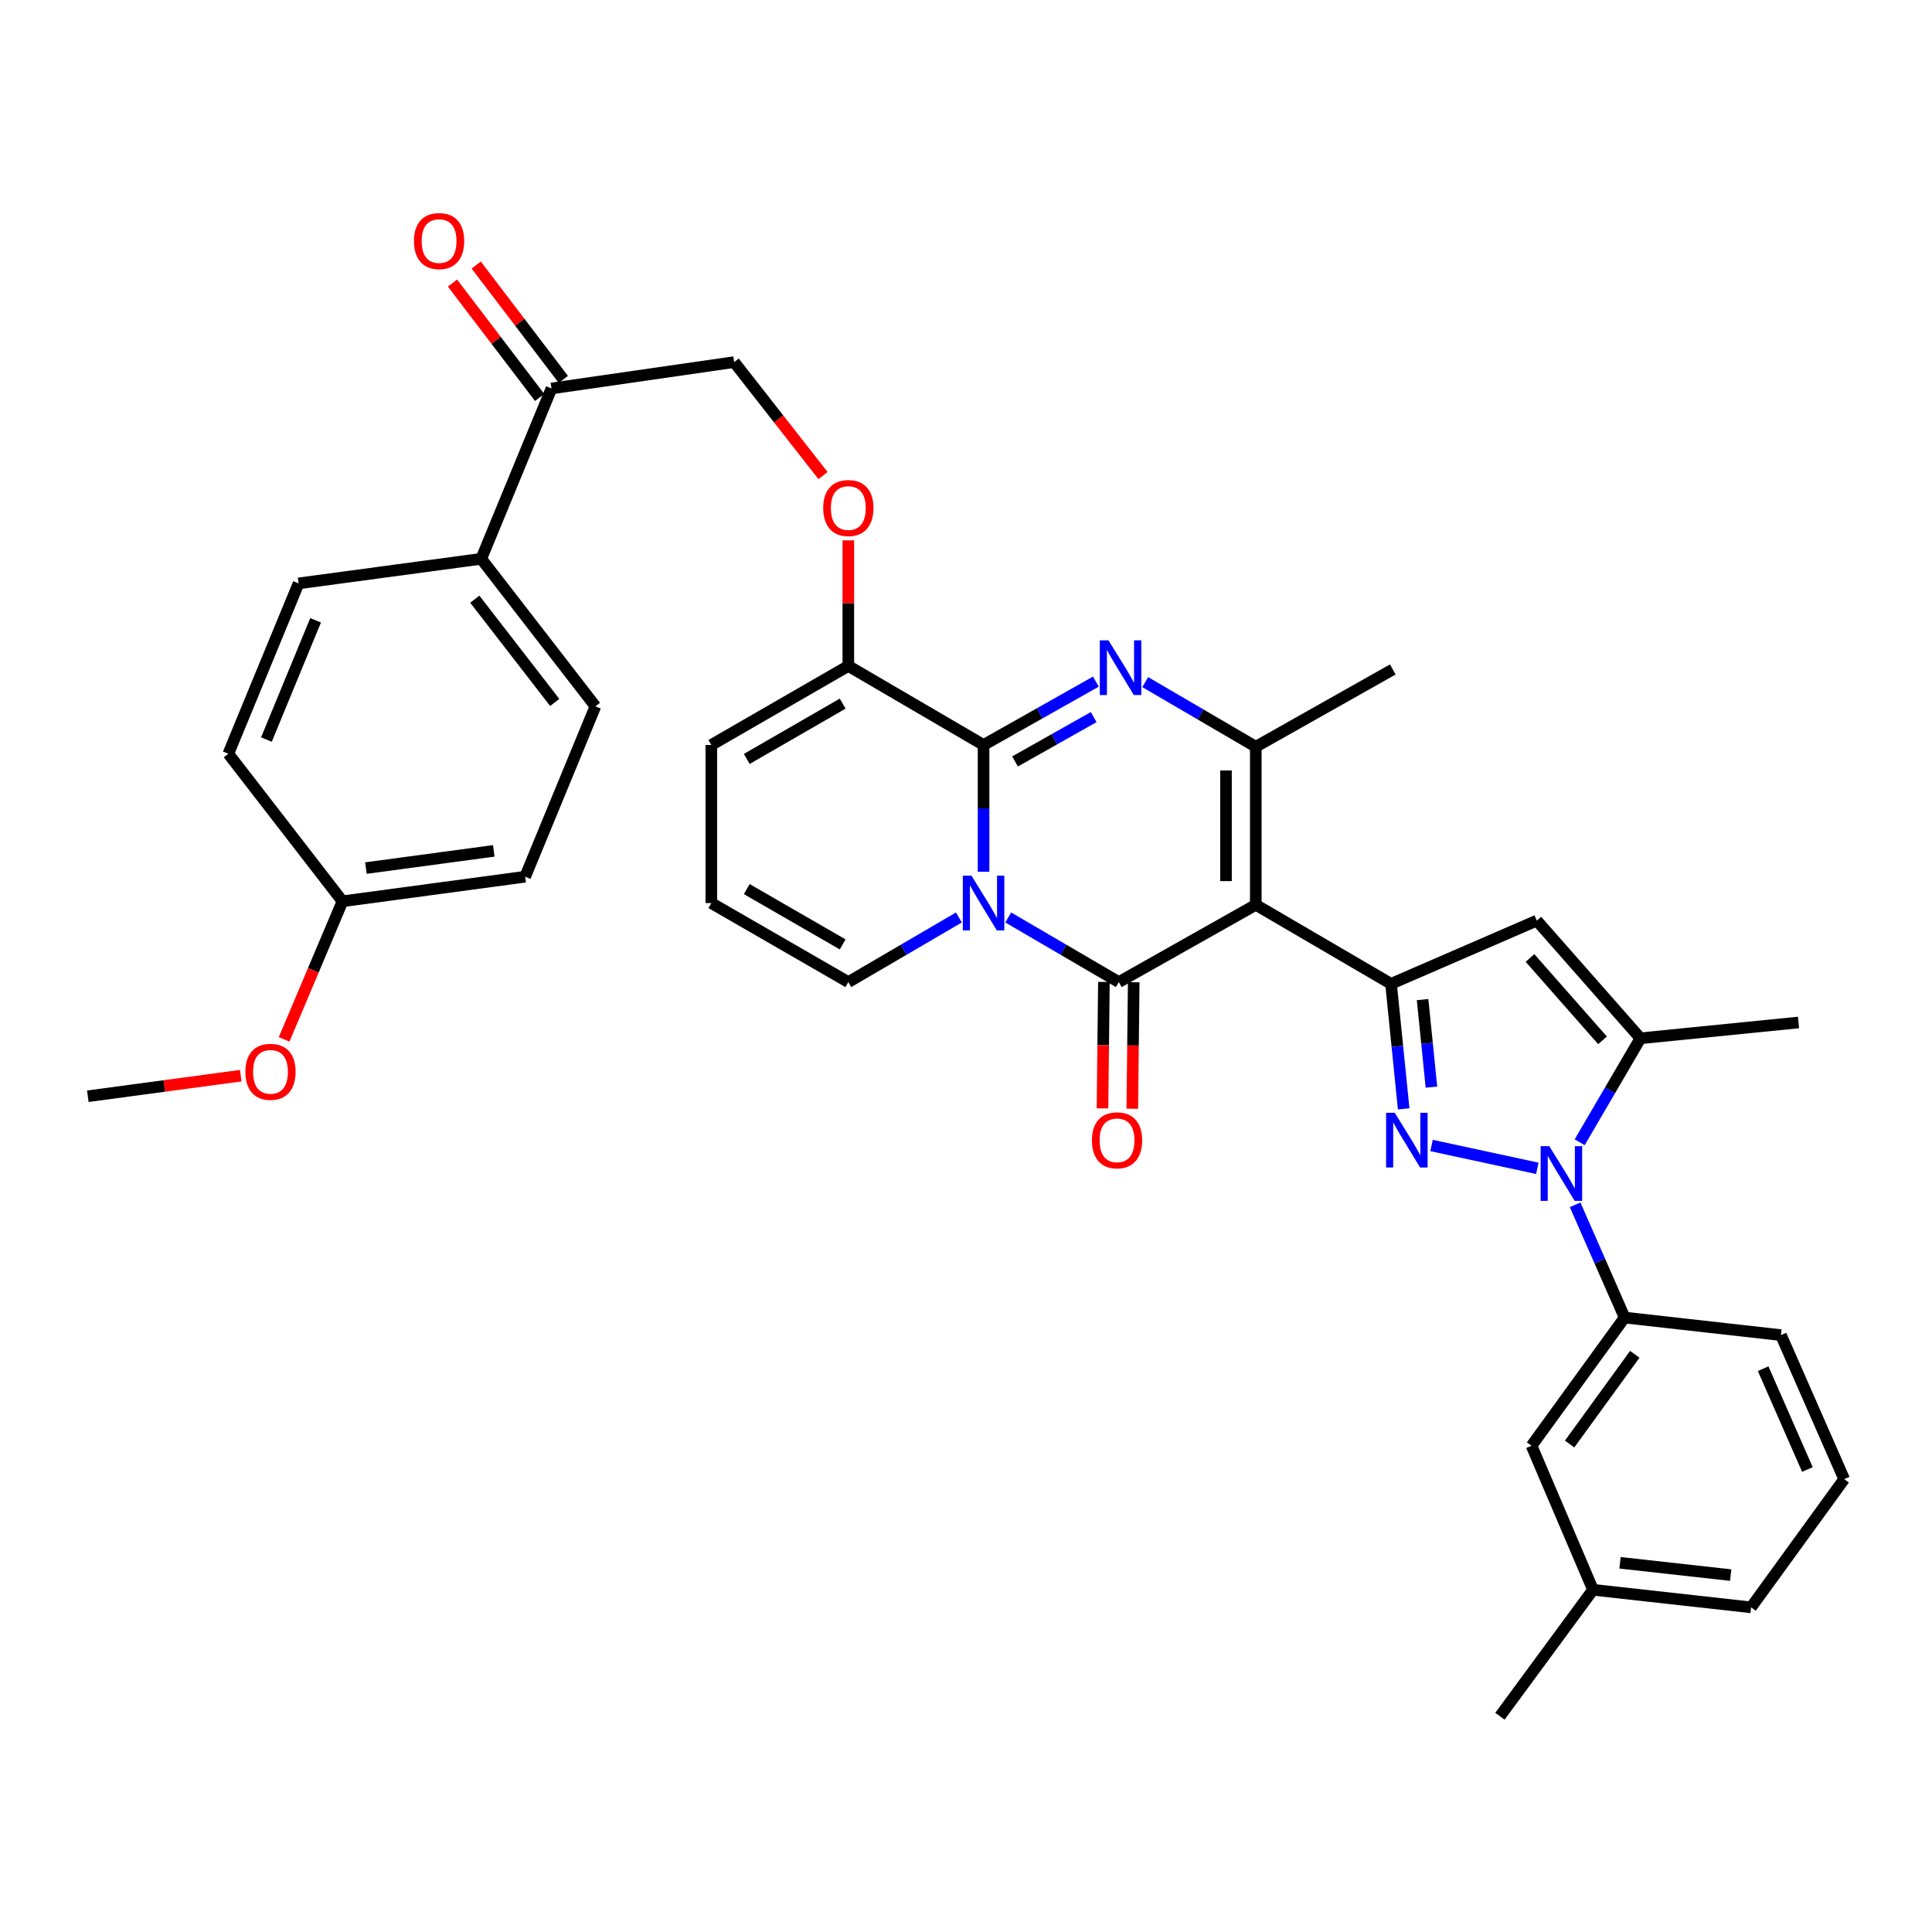<?xml version='1.0' encoding='iso-8859-1'?>
<svg version='1.1' baseProfile='full'
              xmlns='http://www.w3.org/2000/svg'
                      xmlns:rdkit='http://www.rdkit.org/xml'
                      xmlns:xlink='http://www.w3.org/1999/xlink'
                  xml:space='preserve'
width='1000px' height='1000px' viewBox='0 0 1000 1000'>
<!-- END OF HEADER -->
<rect style='opacity:1.0;fill:#FFFFFF;stroke:none' width='1000' height='1000' x='0' y='0'> </rect>
<path class='bond-0' d='M 368.182,385.601 L 368.182,467.42' style='fill:none;fill-rule:evenodd;stroke:#000000;stroke-width:6px;stroke-linecap:butt;stroke-linejoin:miter;stroke-opacity:1' />
<path class='bond-1' d='M 368.182,385.601 L 439.092,344.695' style='fill:none;fill-rule:evenodd;stroke:#000000;stroke-width:6px;stroke-linecap:butt;stroke-linejoin:miter;stroke-opacity:1' />
<path class='bond-1' d='M 386.527,392.827 L 436.164,364.194' style='fill:none;fill-rule:evenodd;stroke:#000000;stroke-width:6px;stroke-linecap:butt;stroke-linejoin:miter;stroke-opacity:1' />
<path class='bond-2' d='M 368.182,467.42 L 439.092,508.326' style='fill:none;fill-rule:evenodd;stroke:#000000;stroke-width:6px;stroke-linecap:butt;stroke-linejoin:miter;stroke-opacity:1' />
<path class='bond-2' d='M 386.527,460.194 L 436.164,488.828' style='fill:none;fill-rule:evenodd;stroke:#000000;stroke-width:6px;stroke-linecap:butt;stroke-linejoin:miter;stroke-opacity:1' />
<path class='bond-3' d='M 439.092,508.326 L 467.709,491.603' style='fill:none;fill-rule:evenodd;stroke:#000000;stroke-width:6px;stroke-linecap:butt;stroke-linejoin:miter;stroke-opacity:1' />
<path class='bond-3' d='M 467.709,491.603 L 496.326,474.881' style='fill:none;fill-rule:evenodd;stroke:#0000FF;stroke-width:6px;stroke-linecap:butt;stroke-linejoin:miter;stroke-opacity:1' />
<path class='bond-4' d='M 439.092,344.695 L 509.093,385.601' style='fill:none;fill-rule:evenodd;stroke:#000000;stroke-width:6px;stroke-linecap:butt;stroke-linejoin:miter;stroke-opacity:1' />
<path class='bond-5' d='M 439.092,344.695 L 439.092,312.188' style='fill:none;fill-rule:evenodd;stroke:#000000;stroke-width:6px;stroke-linecap:butt;stroke-linejoin:miter;stroke-opacity:1' />
<path class='bond-5' d='M 439.092,312.188 L 439.092,279.681' style='fill:none;fill-rule:evenodd;stroke:#FF0000;stroke-width:6px;stroke-linecap:butt;stroke-linejoin:miter;stroke-opacity:1' />
<path class='bond-6' d='M 509.093,385.601 L 509.093,418.408' style='fill:none;fill-rule:evenodd;stroke:#000000;stroke-width:6px;stroke-linecap:butt;stroke-linejoin:miter;stroke-opacity:1' />
<path class='bond-6' d='M 509.093,418.408 L 509.093,451.215' style='fill:none;fill-rule:evenodd;stroke:#0000FF;stroke-width:6px;stroke-linecap:butt;stroke-linejoin:miter;stroke-opacity:1' />
<path class='bond-7' d='M 509.093,385.601 L 538.16,369.205' style='fill:none;fill-rule:evenodd;stroke:#000000;stroke-width:6px;stroke-linecap:butt;stroke-linejoin:miter;stroke-opacity:1' />
<path class='bond-7' d='M 538.16,369.205 L 567.227,352.81' style='fill:none;fill-rule:evenodd;stroke:#0000FF;stroke-width:6px;stroke-linecap:butt;stroke-linejoin:miter;stroke-opacity:1' />
<path class='bond-7' d='M 525.392,394.119 L 545.739,382.642' style='fill:none;fill-rule:evenodd;stroke:#000000;stroke-width:6px;stroke-linecap:butt;stroke-linejoin:miter;stroke-opacity:1' />
<path class='bond-7' d='M 545.739,382.642 L 566.086,371.165' style='fill:none;fill-rule:evenodd;stroke:#0000FF;stroke-width:6px;stroke-linecap:butt;stroke-linejoin:miter;stroke-opacity:1' />
<path class='bond-8' d='M 521.86,474.881 L 550.477,491.603' style='fill:none;fill-rule:evenodd;stroke:#0000FF;stroke-width:6px;stroke-linecap:butt;stroke-linejoin:miter;stroke-opacity:1' />
<path class='bond-8' d='M 550.477,491.603 L 579.094,508.326' style='fill:none;fill-rule:evenodd;stroke:#000000;stroke-width:6px;stroke-linecap:butt;stroke-linejoin:miter;stroke-opacity:1' />
<path class='bond-9' d='M 579.094,508.326 L 649.995,468.329' style='fill:none;fill-rule:evenodd;stroke:#000000;stroke-width:6px;stroke-linecap:butt;stroke-linejoin:miter;stroke-opacity:1' />
<path class='bond-10' d='M 571.382,508.24 L 571.015,540.966' style='fill:none;fill-rule:evenodd;stroke:#000000;stroke-width:6px;stroke-linecap:butt;stroke-linejoin:miter;stroke-opacity:1' />
<path class='bond-10' d='M 571.015,540.966 L 570.648,573.693' style='fill:none;fill-rule:evenodd;stroke:#FF0000;stroke-width:6px;stroke-linecap:butt;stroke-linejoin:miter;stroke-opacity:1' />
<path class='bond-10' d='M 586.807,508.412 L 586.44,541.139' style='fill:none;fill-rule:evenodd;stroke:#000000;stroke-width:6px;stroke-linecap:butt;stroke-linejoin:miter;stroke-opacity:1' />
<path class='bond-10' d='M 586.44,541.139 L 586.073,573.866' style='fill:none;fill-rule:evenodd;stroke:#FF0000;stroke-width:6px;stroke-linecap:butt;stroke-linejoin:miter;stroke-opacity:1' />
<path class='bond-11' d='M 649.995,468.329 L 649.995,386.509' style='fill:none;fill-rule:evenodd;stroke:#000000;stroke-width:6px;stroke-linecap:butt;stroke-linejoin:miter;stroke-opacity:1' />
<path class='bond-11' d='M 634.569,456.056 L 634.569,398.782' style='fill:none;fill-rule:evenodd;stroke:#000000;stroke-width:6px;stroke-linecap:butt;stroke-linejoin:miter;stroke-opacity:1' />
<path class='bond-12' d='M 649.995,468.329 L 719.997,509.234' style='fill:none;fill-rule:evenodd;stroke:#000000;stroke-width:6px;stroke-linecap:butt;stroke-linejoin:miter;stroke-opacity:1' />
<path class='bond-13' d='M 649.995,386.509 L 621.382,369.787' style='fill:none;fill-rule:evenodd;stroke:#000000;stroke-width:6px;stroke-linecap:butt;stroke-linejoin:miter;stroke-opacity:1' />
<path class='bond-13' d='M 621.382,369.787 L 592.769,353.065' style='fill:none;fill-rule:evenodd;stroke:#0000FF;stroke-width:6px;stroke-linecap:butt;stroke-linejoin:miter;stroke-opacity:1' />
<path class='bond-14' d='M 649.995,386.509 L 720.905,346.512' style='fill:none;fill-rule:evenodd;stroke:#000000;stroke-width:6px;stroke-linecap:butt;stroke-linejoin:miter;stroke-opacity:1' />
<path class='bond-15' d='M 426,246.16 L 403,216.792' style='fill:none;fill-rule:evenodd;stroke:#FF0000;stroke-width:6px;stroke-linecap:butt;stroke-linejoin:miter;stroke-opacity:1' />
<path class='bond-15' d='M 403,216.792 L 380,187.424' style='fill:none;fill-rule:evenodd;stroke:#000000;stroke-width:6px;stroke-linecap:butt;stroke-linejoin:miter;stroke-opacity:1' />
<path class='bond-16' d='M 719.997,509.234 L 723.27,541.593' style='fill:none;fill-rule:evenodd;stroke:#000000;stroke-width:6px;stroke-linecap:butt;stroke-linejoin:miter;stroke-opacity:1' />
<path class='bond-16' d='M 723.27,541.593 L 726.543,573.952' style='fill:none;fill-rule:evenodd;stroke:#0000FF;stroke-width:6px;stroke-linecap:butt;stroke-linejoin:miter;stroke-opacity:1' />
<path class='bond-16' d='M 736.327,517.39 L 738.618,540.041' style='fill:none;fill-rule:evenodd;stroke:#000000;stroke-width:6px;stroke-linecap:butt;stroke-linejoin:miter;stroke-opacity:1' />
<path class='bond-16' d='M 738.618,540.041 L 740.909,562.692' style='fill:none;fill-rule:evenodd;stroke:#0000FF;stroke-width:6px;stroke-linecap:butt;stroke-linejoin:miter;stroke-opacity:1' />
<path class='bond-17' d='M 719.997,509.234 L 795.449,476.513' style='fill:none;fill-rule:evenodd;stroke:#000000;stroke-width:6px;stroke-linecap:butt;stroke-linejoin:miter;stroke-opacity:1' />
<path class='bond-18' d='M 740.967,592.906 L 795.716,604.725' style='fill:none;fill-rule:evenodd;stroke:#0000FF;stroke-width:6px;stroke-linecap:butt;stroke-linejoin:miter;stroke-opacity:1' />
<path class='bond-19' d='M 817.637,591.228 L 833.363,564.325' style='fill:none;fill-rule:evenodd;stroke:#0000FF;stroke-width:6px;stroke-linecap:butt;stroke-linejoin:miter;stroke-opacity:1' />
<path class='bond-19' d='M 833.363,564.325 L 849.089,537.422' style='fill:none;fill-rule:evenodd;stroke:#000000;stroke-width:6px;stroke-linecap:butt;stroke-linejoin:miter;stroke-opacity:1' />
<path class='bond-20' d='M 815.285,623.61 L 828.095,652.788' style='fill:none;fill-rule:evenodd;stroke:#0000FF;stroke-width:6px;stroke-linecap:butt;stroke-linejoin:miter;stroke-opacity:1' />
<path class='bond-20' d='M 828.095,652.788 L 840.905,681.966' style='fill:none;fill-rule:evenodd;stroke:#000000;stroke-width:6px;stroke-linecap:butt;stroke-linejoin:miter;stroke-opacity:1' />
<path class='bond-21' d='M 849.089,537.422 L 795.449,476.513' style='fill:none;fill-rule:evenodd;stroke:#000000;stroke-width:6px;stroke-linecap:butt;stroke-linejoin:miter;stroke-opacity:1' />
<path class='bond-21' d='M 829.466,538.481 L 791.918,495.845' style='fill:none;fill-rule:evenodd;stroke:#000000;stroke-width:6px;stroke-linecap:butt;stroke-linejoin:miter;stroke-opacity:1' />
<path class='bond-22' d='M 849.089,537.422 L 930.909,529.237' style='fill:none;fill-rule:evenodd;stroke:#000000;stroke-width:6px;stroke-linecap:butt;stroke-linejoin:miter;stroke-opacity:1' />
<path class='bond-23' d='M 285.454,201.059 L 249.091,289.238' style='fill:none;fill-rule:evenodd;stroke:#000000;stroke-width:6px;stroke-linecap:butt;stroke-linejoin:miter;stroke-opacity:1' />
<path class='bond-24' d='M 291.589,196.385 L 269.035,166.78' style='fill:none;fill-rule:evenodd;stroke:#000000;stroke-width:6px;stroke-linecap:butt;stroke-linejoin:miter;stroke-opacity:1' />
<path class='bond-24' d='M 269.035,166.78 L 246.48,137.176' style='fill:none;fill-rule:evenodd;stroke:#FF0000;stroke-width:6px;stroke-linecap:butt;stroke-linejoin:miter;stroke-opacity:1' />
<path class='bond-24' d='M 279.319,205.734 L 256.764,176.129' style='fill:none;fill-rule:evenodd;stroke:#000000;stroke-width:6px;stroke-linecap:butt;stroke-linejoin:miter;stroke-opacity:1' />
<path class='bond-24' d='M 256.764,176.129 L 234.209,146.525' style='fill:none;fill-rule:evenodd;stroke:#FF0000;stroke-width:6px;stroke-linecap:butt;stroke-linejoin:miter;stroke-opacity:1' />
<path class='bond-25' d='M 285.454,201.059 L 380,187.424' style='fill:none;fill-rule:evenodd;stroke:#000000;stroke-width:6px;stroke-linecap:butt;stroke-linejoin:miter;stroke-opacity:1' />
<path class='bond-26' d='M 249.091,289.238 L 308.182,365.598' style='fill:none;fill-rule:evenodd;stroke:#000000;stroke-width:6px;stroke-linecap:butt;stroke-linejoin:miter;stroke-opacity:1' />
<path class='bond-26' d='M 245.754,310.133 L 287.118,363.585' style='fill:none;fill-rule:evenodd;stroke:#000000;stroke-width:6px;stroke-linecap:butt;stroke-linejoin:miter;stroke-opacity:1' />
<path class='bond-27' d='M 249.091,289.238 L 154.544,301.964' style='fill:none;fill-rule:evenodd;stroke:#000000;stroke-width:6px;stroke-linecap:butt;stroke-linejoin:miter;stroke-opacity:1' />
<path class='bond-28' d='M 840.905,681.966 L 792.723,748.325' style='fill:none;fill-rule:evenodd;stroke:#000000;stroke-width:6px;stroke-linecap:butt;stroke-linejoin:miter;stroke-opacity:1' />
<path class='bond-28' d='M 846.161,700.984 L 812.433,747.435' style='fill:none;fill-rule:evenodd;stroke:#000000;stroke-width:6px;stroke-linecap:butt;stroke-linejoin:miter;stroke-opacity:1' />
<path class='bond-29' d='M 840.905,681.966 L 921.816,691.051' style='fill:none;fill-rule:evenodd;stroke:#000000;stroke-width:6px;stroke-linecap:butt;stroke-linejoin:miter;stroke-opacity:1' />
<path class='bond-30' d='M 792.723,748.325 L 824.544,822.869' style='fill:none;fill-rule:evenodd;stroke:#000000;stroke-width:6px;stroke-linecap:butt;stroke-linejoin:miter;stroke-opacity:1' />
<path class='bond-31' d='M 824.544,822.869 L 906.364,831.962' style='fill:none;fill-rule:evenodd;stroke:#000000;stroke-width:6px;stroke-linecap:butt;stroke-linejoin:miter;stroke-opacity:1' />
<path class='bond-31' d='M 838.521,808.901 L 895.795,815.266' style='fill:none;fill-rule:evenodd;stroke:#000000;stroke-width:6px;stroke-linecap:butt;stroke-linejoin:miter;stroke-opacity:1' />
<path class='bond-32' d='M 824.544,822.869 L 776.363,888.328' style='fill:none;fill-rule:evenodd;stroke:#000000;stroke-width:6px;stroke-linecap:butt;stroke-linejoin:miter;stroke-opacity:1' />
<path class='bond-33' d='M 906.364,831.962 L 954.545,765.594' style='fill:none;fill-rule:evenodd;stroke:#000000;stroke-width:6px;stroke-linecap:butt;stroke-linejoin:miter;stroke-opacity:1' />
<path class='bond-34' d='M 954.545,765.594 L 921.816,691.051' style='fill:none;fill-rule:evenodd;stroke:#000000;stroke-width:6px;stroke-linecap:butt;stroke-linejoin:miter;stroke-opacity:1' />
<path class='bond-34' d='M 935.511,760.615 L 912.601,708.434' style='fill:none;fill-rule:evenodd;stroke:#000000;stroke-width:6px;stroke-linecap:butt;stroke-linejoin:miter;stroke-opacity:1' />
<path class='bond-35' d='M 308.182,365.598 L 271.819,453.785' style='fill:none;fill-rule:evenodd;stroke:#000000;stroke-width:6px;stroke-linecap:butt;stroke-linejoin:miter;stroke-opacity:1' />
<path class='bond-36' d='M 154.544,301.964 L 118.181,390.143' style='fill:none;fill-rule:evenodd;stroke:#000000;stroke-width:6px;stroke-linecap:butt;stroke-linejoin:miter;stroke-opacity:1' />
<path class='bond-36' d='M 163.351,321.072 L 137.897,382.797' style='fill:none;fill-rule:evenodd;stroke:#000000;stroke-width:6px;stroke-linecap:butt;stroke-linejoin:miter;stroke-opacity:1' />
<path class='bond-37' d='M 177.273,466.512 L 118.181,390.143' style='fill:none;fill-rule:evenodd;stroke:#000000;stroke-width:6px;stroke-linecap:butt;stroke-linejoin:miter;stroke-opacity:1' />
<path class='bond-38' d='M 177.273,466.512 L 162.169,502.245' style='fill:none;fill-rule:evenodd;stroke:#000000;stroke-width:6px;stroke-linecap:butt;stroke-linejoin:miter;stroke-opacity:1' />
<path class='bond-38' d='M 162.169,502.245 L 147.065,537.977' style='fill:none;fill-rule:evenodd;stroke:#FF0000;stroke-width:6px;stroke-linecap:butt;stroke-linejoin:miter;stroke-opacity:1' />
<path class='bond-39' d='M 177.273,466.512 L 271.819,453.785' style='fill:none;fill-rule:evenodd;stroke:#000000;stroke-width:6px;stroke-linecap:butt;stroke-linejoin:miter;stroke-opacity:1' />
<path class='bond-39' d='M 189.397,449.315 L 255.579,440.406' style='fill:none;fill-rule:evenodd;stroke:#000000;stroke-width:6px;stroke-linecap:butt;stroke-linejoin:miter;stroke-opacity:1' />
<path class='bond-40' d='M 124.616,556.762 L 85.035,562.09' style='fill:none;fill-rule:evenodd;stroke:#FF0000;stroke-width:6px;stroke-linecap:butt;stroke-linejoin:miter;stroke-opacity:1' />
<path class='bond-40' d='M 85.035,562.09 L 45.455,567.417' style='fill:none;fill-rule:evenodd;stroke:#000000;stroke-width:6px;stroke-linecap:butt;stroke-linejoin:miter;stroke-opacity:1' />
<path  class='atom-5' d='M 502.833 453.26
L 512.113 468.26
Q 513.033 469.74, 514.513 472.42
Q 515.993 475.1, 516.073 475.26
L 516.073 453.26
L 519.833 453.26
L 519.833 481.58
L 515.953 481.58
L 505.993 465.18
Q 504.833 463.26, 503.593 461.06
Q 502.393 458.86, 502.033 458.18
L 502.033 481.58
L 498.353 481.58
L 498.353 453.26
L 502.833 453.26
' fill='#0000FF'/>
<path  class='atom-9' d='M 573.743 331.444
L 583.023 346.444
Q 583.943 347.924, 585.423 350.604
Q 586.903 353.284, 586.983 353.444
L 586.983 331.444
L 590.743 331.444
L 590.743 359.764
L 586.863 359.764
L 576.903 343.364
Q 575.743 341.444, 574.503 339.244
Q 573.303 337.044, 572.943 336.364
L 572.943 359.764
L 569.263 359.764
L 569.263 331.444
L 573.743 331.444
' fill='#0000FF'/>
<path  class='atom-10' d='M 426.092 262.956
Q 426.092 256.156, 429.452 252.356
Q 432.812 248.556, 439.092 248.556
Q 445.372 248.556, 448.732 252.356
Q 452.092 256.156, 452.092 262.956
Q 452.092 269.836, 448.692 273.756
Q 445.292 277.636, 439.092 277.636
Q 432.852 277.636, 429.452 273.756
Q 426.092 269.876, 426.092 262.956
M 439.092 274.436
Q 443.412 274.436, 445.732 271.556
Q 448.092 268.636, 448.092 262.956
Q 448.092 257.396, 445.732 254.596
Q 443.412 251.756, 439.092 251.756
Q 434.772 251.756, 432.412 254.556
Q 430.092 257.356, 430.092 262.956
Q 430.092 268.676, 432.412 271.556
Q 434.772 274.436, 439.092 274.436
' fill='#FF0000'/>
<path  class='atom-12' d='M 565.177 590.226
Q 565.177 583.426, 568.537 579.626
Q 571.897 575.826, 578.177 575.826
Q 584.457 575.826, 587.817 579.626
Q 591.177 583.426, 591.177 590.226
Q 591.177 597.106, 587.777 601.026
Q 584.377 604.906, 578.177 604.906
Q 571.937 604.906, 568.537 601.026
Q 565.177 597.146, 565.177 590.226
M 578.177 601.706
Q 582.497 601.706, 584.817 598.826
Q 587.177 595.906, 587.177 590.226
Q 587.177 584.666, 584.817 581.866
Q 582.497 579.026, 578.177 579.026
Q 573.857 579.026, 571.497 581.826
Q 569.177 584.626, 569.177 590.226
Q 569.177 595.946, 571.497 598.826
Q 573.857 601.706, 578.177 601.706
' fill='#FF0000'/>
<path  class='atom-14' d='M 721.921 575.986
L 731.201 590.986
Q 732.121 592.466, 733.601 595.146
Q 735.081 597.826, 735.161 597.986
L 735.161 575.986
L 738.921 575.986
L 738.921 604.306
L 735.041 604.306
L 725.081 587.906
Q 723.921 585.986, 722.681 583.786
Q 721.481 581.586, 721.121 580.906
L 721.121 604.306
L 717.441 604.306
L 717.441 575.986
L 721.921 575.986
' fill='#0000FF'/>
<path  class='atom-15' d='M 801.915 593.254
L 811.195 608.254
Q 812.115 609.734, 813.595 612.414
Q 815.075 615.094, 815.155 615.254
L 815.155 593.254
L 818.915 593.254
L 818.915 621.574
L 815.035 621.574
L 805.075 605.174
Q 803.915 603.254, 802.675 601.054
Q 801.475 598.854, 801.115 598.174
L 801.115 621.574
L 797.435 621.574
L 797.435 593.254
L 801.915 593.254
' fill='#0000FF'/>
<path  class='atom-28' d='M 214.271 124.77
Q 214.271 117.97, 217.631 114.17
Q 220.991 110.37, 227.271 110.37
Q 233.551 110.37, 236.911 114.17
Q 240.271 117.97, 240.271 124.77
Q 240.271 131.65, 236.871 135.57
Q 233.471 139.45, 227.271 139.45
Q 221.031 139.45, 217.631 135.57
Q 214.271 131.69, 214.271 124.77
M 227.271 136.25
Q 231.591 136.25, 233.911 133.37
Q 236.271 130.45, 236.271 124.77
Q 236.271 119.21, 233.911 116.41
Q 231.591 113.57, 227.271 113.57
Q 222.951 113.57, 220.591 116.37
Q 218.271 119.17, 218.271 124.77
Q 218.271 130.49, 220.591 133.37
Q 222.951 136.25, 227.271 136.25
' fill='#FF0000'/>
<path  class='atom-34' d='M 127.001 554.771
Q 127.001 547.971, 130.361 544.171
Q 133.721 540.371, 140.001 540.371
Q 146.281 540.371, 149.641 544.171
Q 153.001 547.971, 153.001 554.771
Q 153.001 561.651, 149.601 565.571
Q 146.201 569.451, 140.001 569.451
Q 133.761 569.451, 130.361 565.571
Q 127.001 561.691, 127.001 554.771
M 140.001 566.251
Q 144.321 566.251, 146.641 563.371
Q 149.001 560.451, 149.001 554.771
Q 149.001 549.211, 146.641 546.411
Q 144.321 543.571, 140.001 543.571
Q 135.681 543.571, 133.321 546.371
Q 131.001 549.171, 131.001 554.771
Q 131.001 560.491, 133.321 563.371
Q 135.681 566.251, 140.001 566.251
' fill='#FF0000'/>
</svg>
